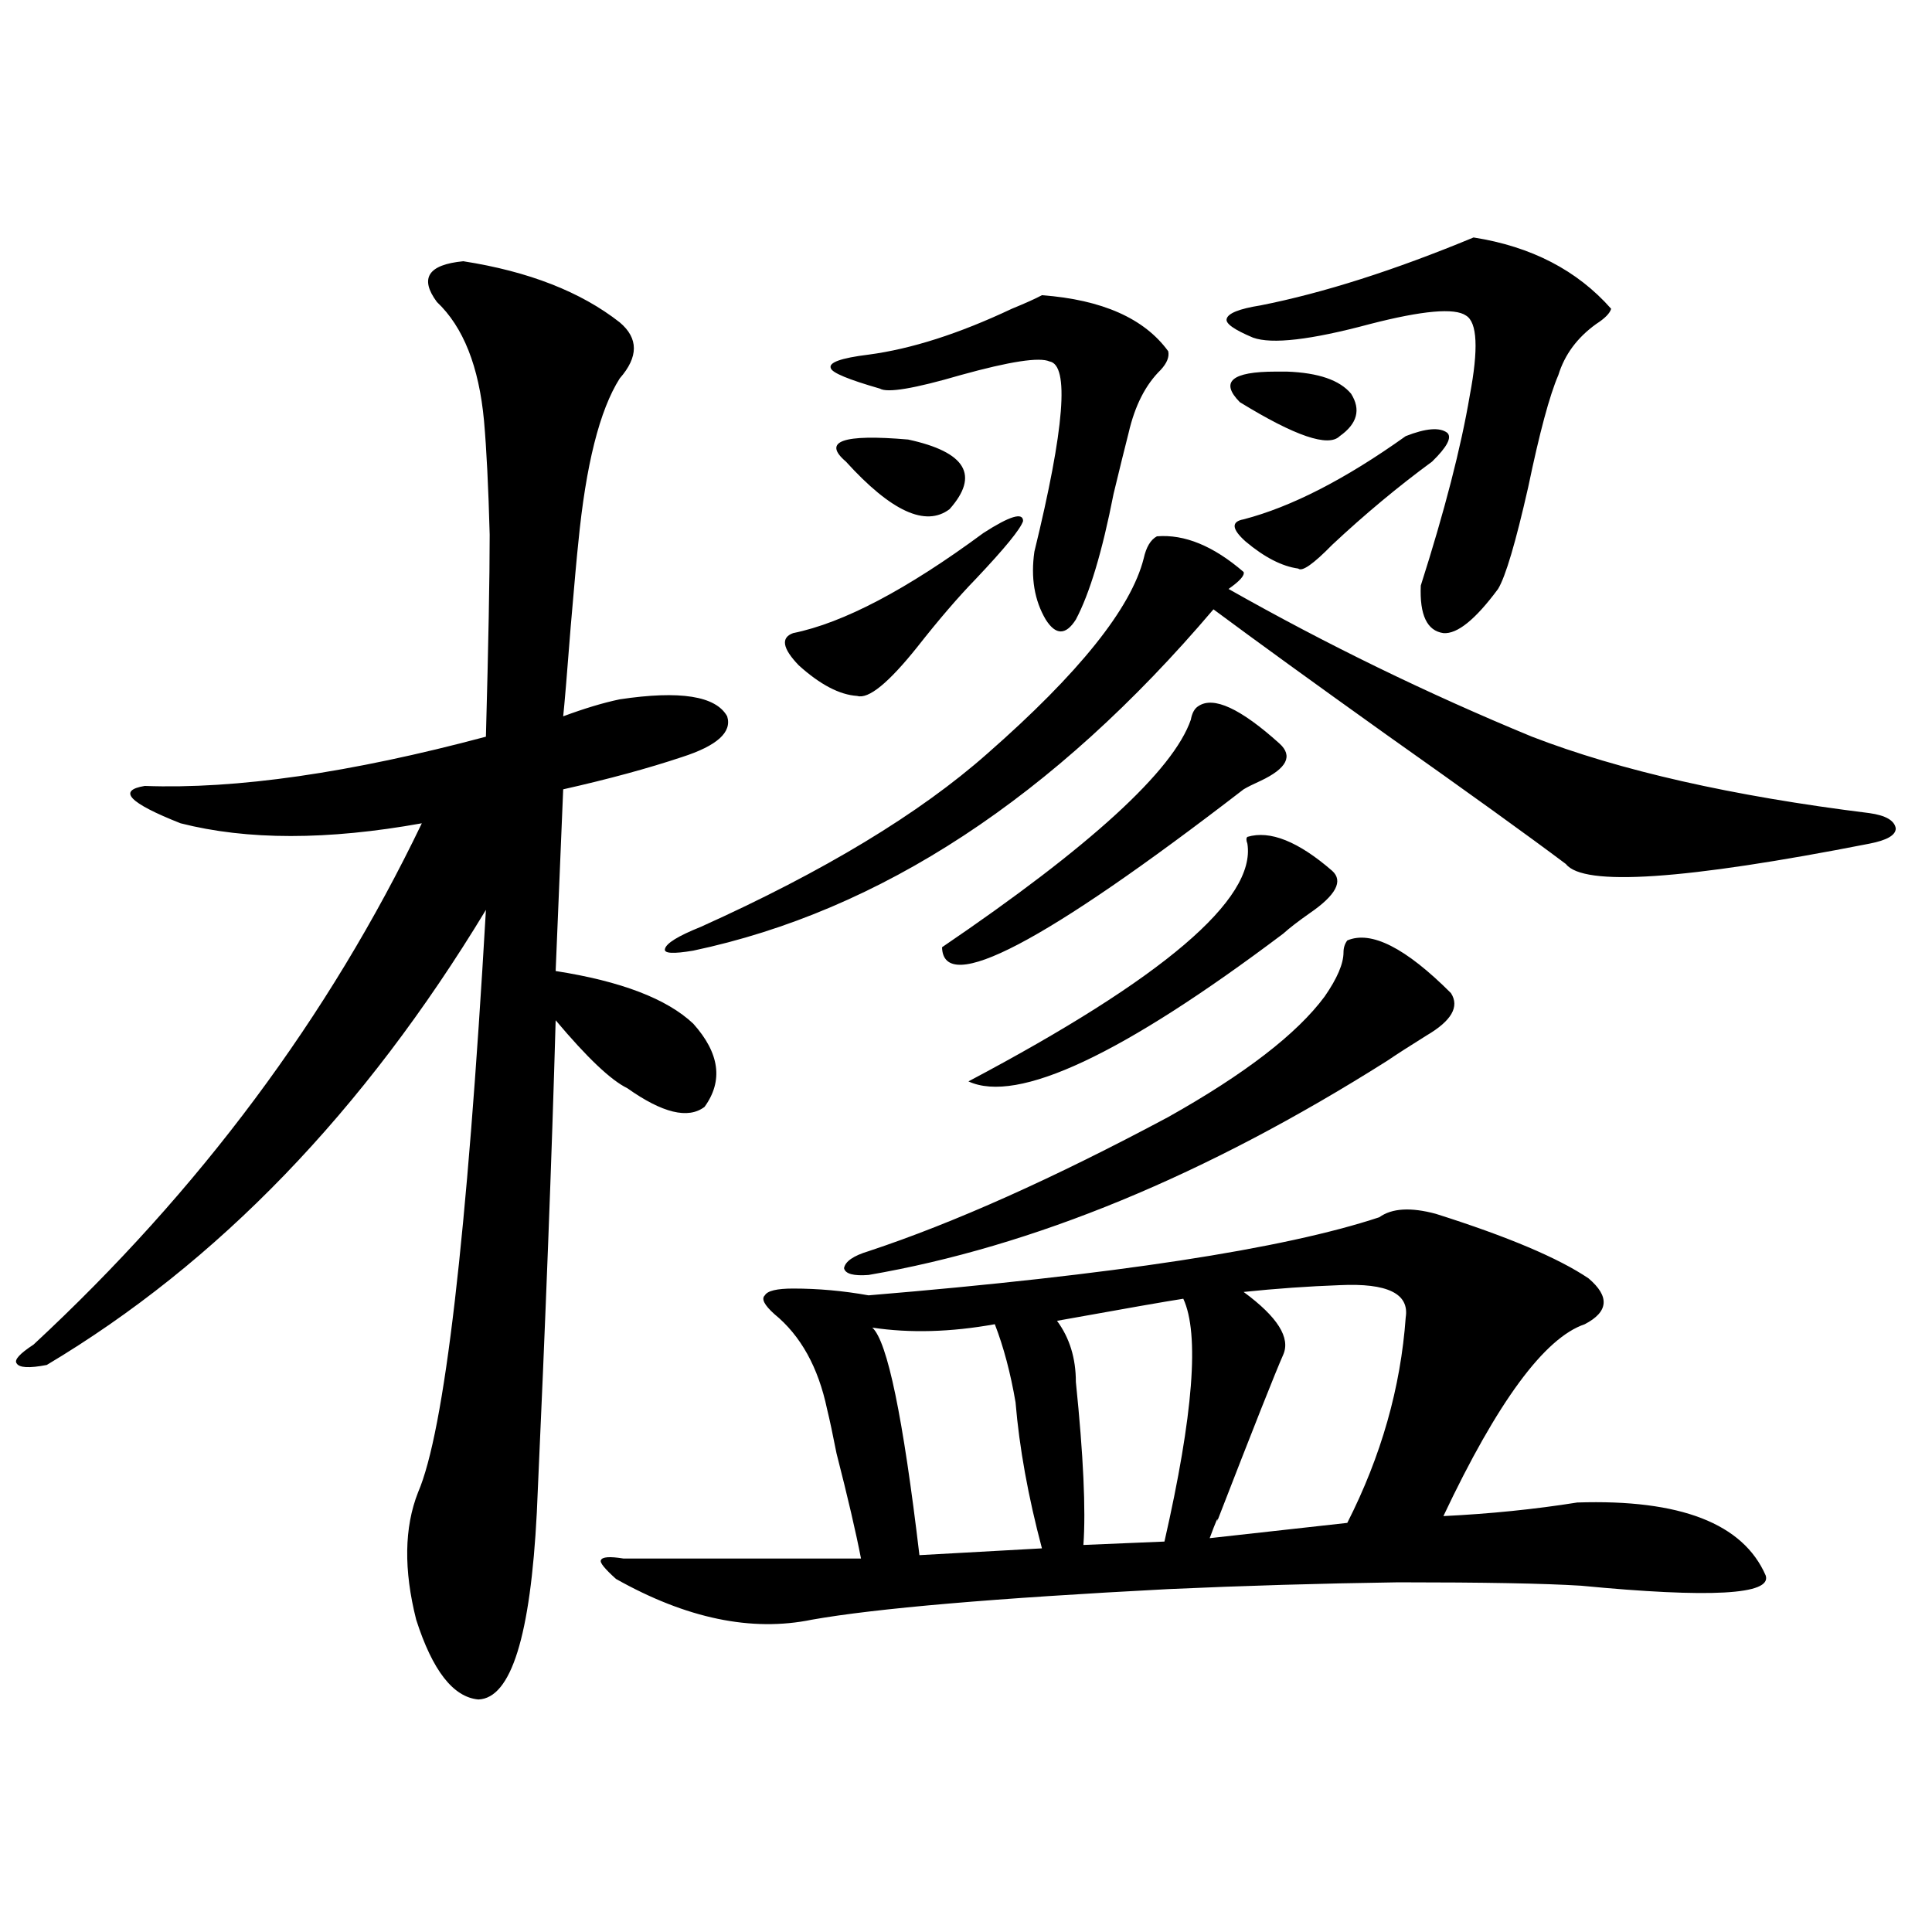 <?xml version="1.0" encoding="utf-8"?>
<!-- Generator: Adobe Illustrator 16.0.0, SVG Export Plug-In . SVG Version: 6.00 Build 0)  -->
<!DOCTYPE svg PUBLIC "-//W3C//DTD SVG 1.1//EN" "http://www.w3.org/Graphics/SVG/1.1/DTD/svg11.dtd">
<svg version="1.1" id="图层_1" xmlns="http://www.w3.org/2000/svg" xmlns:xlink="http://www.w3.org/1999/xlink" x="0px" y="0px"
	 width="1000px" height="1000px" viewBox="0 0 1000 1000" enable-background="new 0 0 1000 1000" xml:space="preserve">
<path d="M239.799,135.215c33.811,5.273,60.807,15.82,80.974,31.641c9.756,8.212,9.756,17.88,0,29.004
	c-10.411,16.411-17.561,44.824-21.463,85.254c-0.655,5.864-1.951,20.215-3.902,43.066c-1.951,25.2-3.262,40.731-3.902,46.582
	c11.052-4.093,20.808-7.031,29.268-8.789c31.219-4.683,49.755-1.758,55.608,8.789c2.592,8.212-5.213,15.243-23.414,21.094
	c-17.561,5.864-38.048,11.426-61.462,16.699l-3.902,94.043c33.811,5.273,57.56,14.364,71.218,27.246
	c13.658,15.243,15.609,29.595,5.854,43.066c-8.46,6.454-21.798,3.228-39.999-9.668c-8.46-4.093-20.822-15.82-37.072-35.156
	c-1.951,69.735-5.213,154.688-9.756,254.883c-3.262,63.858-13.338,96.089-30.243,96.68c-13.018-1.181-23.749-14.941-32.194-41.309
	c-6.509-25.776-6.188-47.749,0.976-65.918c13.658-31.641,25.365-132.124,35.121-301.465
	C188.413,575.259,112.638,653.77,24.194,706.504c-9.115,1.758-14.313,1.47-15.609-0.879c-1.311-1.758,1.616-4.972,8.78-9.668
	c85.852-79.679,152.832-169.629,200.971-269.824c-48.779,8.789-90.409,8.789-124.875,0c-26.676-10.547-32.85-16.987-18.536-19.336
	c47.469,1.758,106.339-6.729,176.581-25.488c1.296-47.461,1.951-82.315,1.951-104.59c-0.655-24.609-1.631-44.233-2.927-58.887
	c-2.606-28.125-10.731-48.628-24.39-61.523C217.025,144.004,221.583,136.973,239.799,135.215z M713.934,630.039
	c6.494-4.683,16.25-5.273,29.268-1.758c37.072,11.728,63.413,22.852,79.022,33.398c11.052,9.38,10.396,17.29-1.951,23.73
	c-20.822,7.031-45.212,40.142-73.169,99.316c24.055-1.167,47.148-3.516,69.267-7.031c53.322-1.758,85.852,10.849,97.559,37.793
	c3.247,9.956-28.627,11.714-95.607,5.273c-18.871-1.181-50.41-1.758-94.632-1.758c-40.334,0.577-79.998,1.758-119.021,3.516
	c-89.754,4.683-151.216,9.956-184.386,15.82c-31.219,6.44-65.044-0.591-101.461-21.094c-5.854-5.273-8.46-8.487-7.805-9.668
	c0.641-1.758,4.543-2.046,11.707-0.879h122.924c-2.606-13.472-6.829-31.641-12.683-54.492c-1.951-9.956-3.582-17.578-4.878-22.852
	c-4.558-21.671-13.658-38.081-27.316-49.219c-5.213-4.683-6.829-7.91-4.878-9.668c1.296-2.335,6.174-3.516,14.634-3.516
	c13.003,0,26.006,1.181,39.023,3.516C576.376,659.922,664.499,646.45,713.934,630.039z M598.814,277.598
	c14.299-1.167,29.268,4.985,44.877,18.457c0.641,1.758-1.951,4.696-7.805,8.789c50.73,28.716,103.077,54.204,157.069,76.465
	c45.518,17.578,103.732,30.762,174.63,39.551c8.445,1.181,13.003,3.817,13.658,7.91c0,3.516-4.558,6.152-13.658,7.91
	c-95.607,18.759-147.969,22.274-157.069,10.547c-19.512-14.64-50.41-36.914-92.681-66.797
	c-37.728-26.944-67.65-48.628-89.754-65.039c-82.604,97.271-172.358,156.157-269.262,176.66c-10.411,1.758-15.289,1.47-14.634-0.879
	c0.641-2.925,6.829-6.729,18.536-11.426c63.733-28.702,113.168-58.585,148.289-89.648c47.469-41.597,74.465-75.284,80.974-101.074
	C593.281,283.173,595.553,279.355,598.814,277.598z M509.061,275.84c13.658-8.789,20.487-10.835,20.487-6.152
	c-1.311,4.106-9.436,14.063-24.39,29.883c-9.115,9.38-19.191,21.094-30.243,35.156c-14.969,18.759-25.365,27.246-31.219,25.488
	c-9.115-0.577-19.191-5.851-30.243-15.82c-8.46-8.789-9.436-14.351-2.927-16.699C436.532,322.422,469.382,305.146,509.061,275.84z
	 M539.304,152.793c31.219,2.349,53.002,12.017,65.364,29.004c0.641,2.938-0.655,6.152-3.902,9.668
	c-7.805,7.622-13.338,18.457-16.585,32.52c-1.951,7.622-4.558,18.169-7.805,31.641c-5.854,29.883-12.362,51.567-19.512,65.039
	c-5.213,8.212-10.411,8.212-15.609,0c-5.854-9.956-7.805-21.671-5.854-35.156c15.609-63.858,18.201-96.68,7.805-98.438
	c-5.213-2.335-20.487,0-45.853,7.031c-24.069,7.031-38.048,9.38-41.95,7.031c-16.265-4.683-24.725-8.198-25.365-10.547
	c-1.311-2.925,5.198-5.273,19.512-7.031c22.104-2.925,46.828-10.835,74.145-23.73C530.844,156.899,536.042,154.551,539.304,152.793z
	 M470.037,227.5c29.908,6.454,37.072,18.457,21.463,36.035c-12.362,9.38-30.243,1.181-53.657-24.609
	C425.48,228.379,436.212,224.575,470.037,227.5z M697.349,486.777c12.348-5.273,30.243,3.817,53.657,27.246
	c4.543,7.031,0.32,14.364-12.683,21.973c-8.46,5.273-15.289,9.668-20.487,13.184c-93.656,59.188-183.09,96.103-268.286,110.742
	c-7.805,0.591-12.042-0.577-12.683-3.516c0.641-3.516,4.878-6.44,12.683-8.789c44.222-14.64,95.928-37.793,155.118-69.434
	c39.664-22.261,66.66-43.066,80.974-62.402c6.494-9.366,9.756-16.987,9.756-22.852C695.397,490.595,696.038,488.535,697.349,486.777
	z M525.646,725.84c-2.606-15.229-6.188-28.702-10.731-40.43c-22.773,4.106-43.901,4.696-63.413,1.758
	c7.805,7.031,15.93,46.294,24.39,117.773l63.413-3.516C532.14,774.481,527.597,749.282,525.646,725.84z M662.228,384.824
	c7.149,6.454,3.902,12.896-9.756,19.336c-3.902,1.758-6.829,3.228-8.78,4.395c-103.412,79.692-155.453,106.938-156.094,81.738
	c76.736-52.144,119.662-91.406,128.777-117.773c0.641-3.516,1.951-5.851,3.902-7.031
	C628.082,360.215,642.061,366.669,662.228,384.824z M645.643,433.164c11.707-3.516,26.341,2.349,43.901,17.578
	c5.854,5.273,1.951,12.606-11.707,21.973c-5.854,4.106-10.411,7.622-13.658,10.547c-83.26,62.704-137.558,88.192-162.923,76.465
	c100.806-53.312,148.93-94.331,144.387-123.047C644.987,434.922,644.987,433.755,645.643,433.164z M612.473,672.227
	c-7.805,1.181-29.603,4.985-65.364,11.426c6.494,8.789,9.756,19.336,9.756,31.641c3.902,38.095,5.198,66.22,3.902,84.375
	l41.95-1.758C617.671,732.294,620.918,690.396,612.473,672.227z M693.446,665.195c-16.265,0.591-32.85,1.758-49.755,3.516
	c17.561,12.896,24.39,23.73,20.487,32.52s-15.289,37.505-34.146,86.133c0.641-2.925-0.655,0-3.902,8.789l71.218-7.91
	c17.561-34.565,27.637-70.011,30.243-106.348C729.543,669.59,718.156,664.028,693.446,665.195z M762.713,122.91
	c29.908,4.696,53.657,17.001,71.218,36.914c-0.655,2.349-3.262,4.985-7.805,7.91c-9.756,7.031-16.265,15.82-19.512,26.367
	c-4.558,10.547-9.756,29.883-15.609,58.008c-6.509,28.716-11.707,46.294-15.609,52.734c-11.707,15.82-21.143,23.442-28.292,22.852
	c-8.46-1.167-12.362-9.366-11.707-24.609c12.348-38.672,20.808-71.479,25.365-98.438c4.543-24.019,3.902-37.793-1.951-41.309
	c-5.854-4.093-22.438-2.637-49.755,4.395c-30.578,8.212-50.73,10.547-60.486,7.031c-9.756-4.093-14.313-7.319-13.658-9.668
	c0.641-2.925,6.494-5.273,17.561-7.031C684.986,151.626,721.738,139.911,762.713,122.91z M641.74,208.164
	c-10.411-10.547-4.237-15.82,18.536-15.82c2.592,0,4.543,0,5.854,0c16.25,0.591,27.316,4.395,33.17,11.426
	c5.198,8.212,3.247,15.532-5.854,21.973C687.593,231.606,670.353,225.742,641.74,208.164z M727.592,225.742
	c10.396-4.093,17.561-4.683,21.463-1.758c2.592,2.349,0,7.333-7.805,14.941c-17.561,12.896-34.801,27.246-51.706,43.066
	c-9.756,9.97-15.609,14.063-17.561,12.305c-8.46-1.167-17.561-5.851-27.316-14.063c-7.164-6.44-7.484-10.245-0.976-11.426
	C668.401,262.368,696.373,248.017,727.592,225.742z"/>
</svg>
